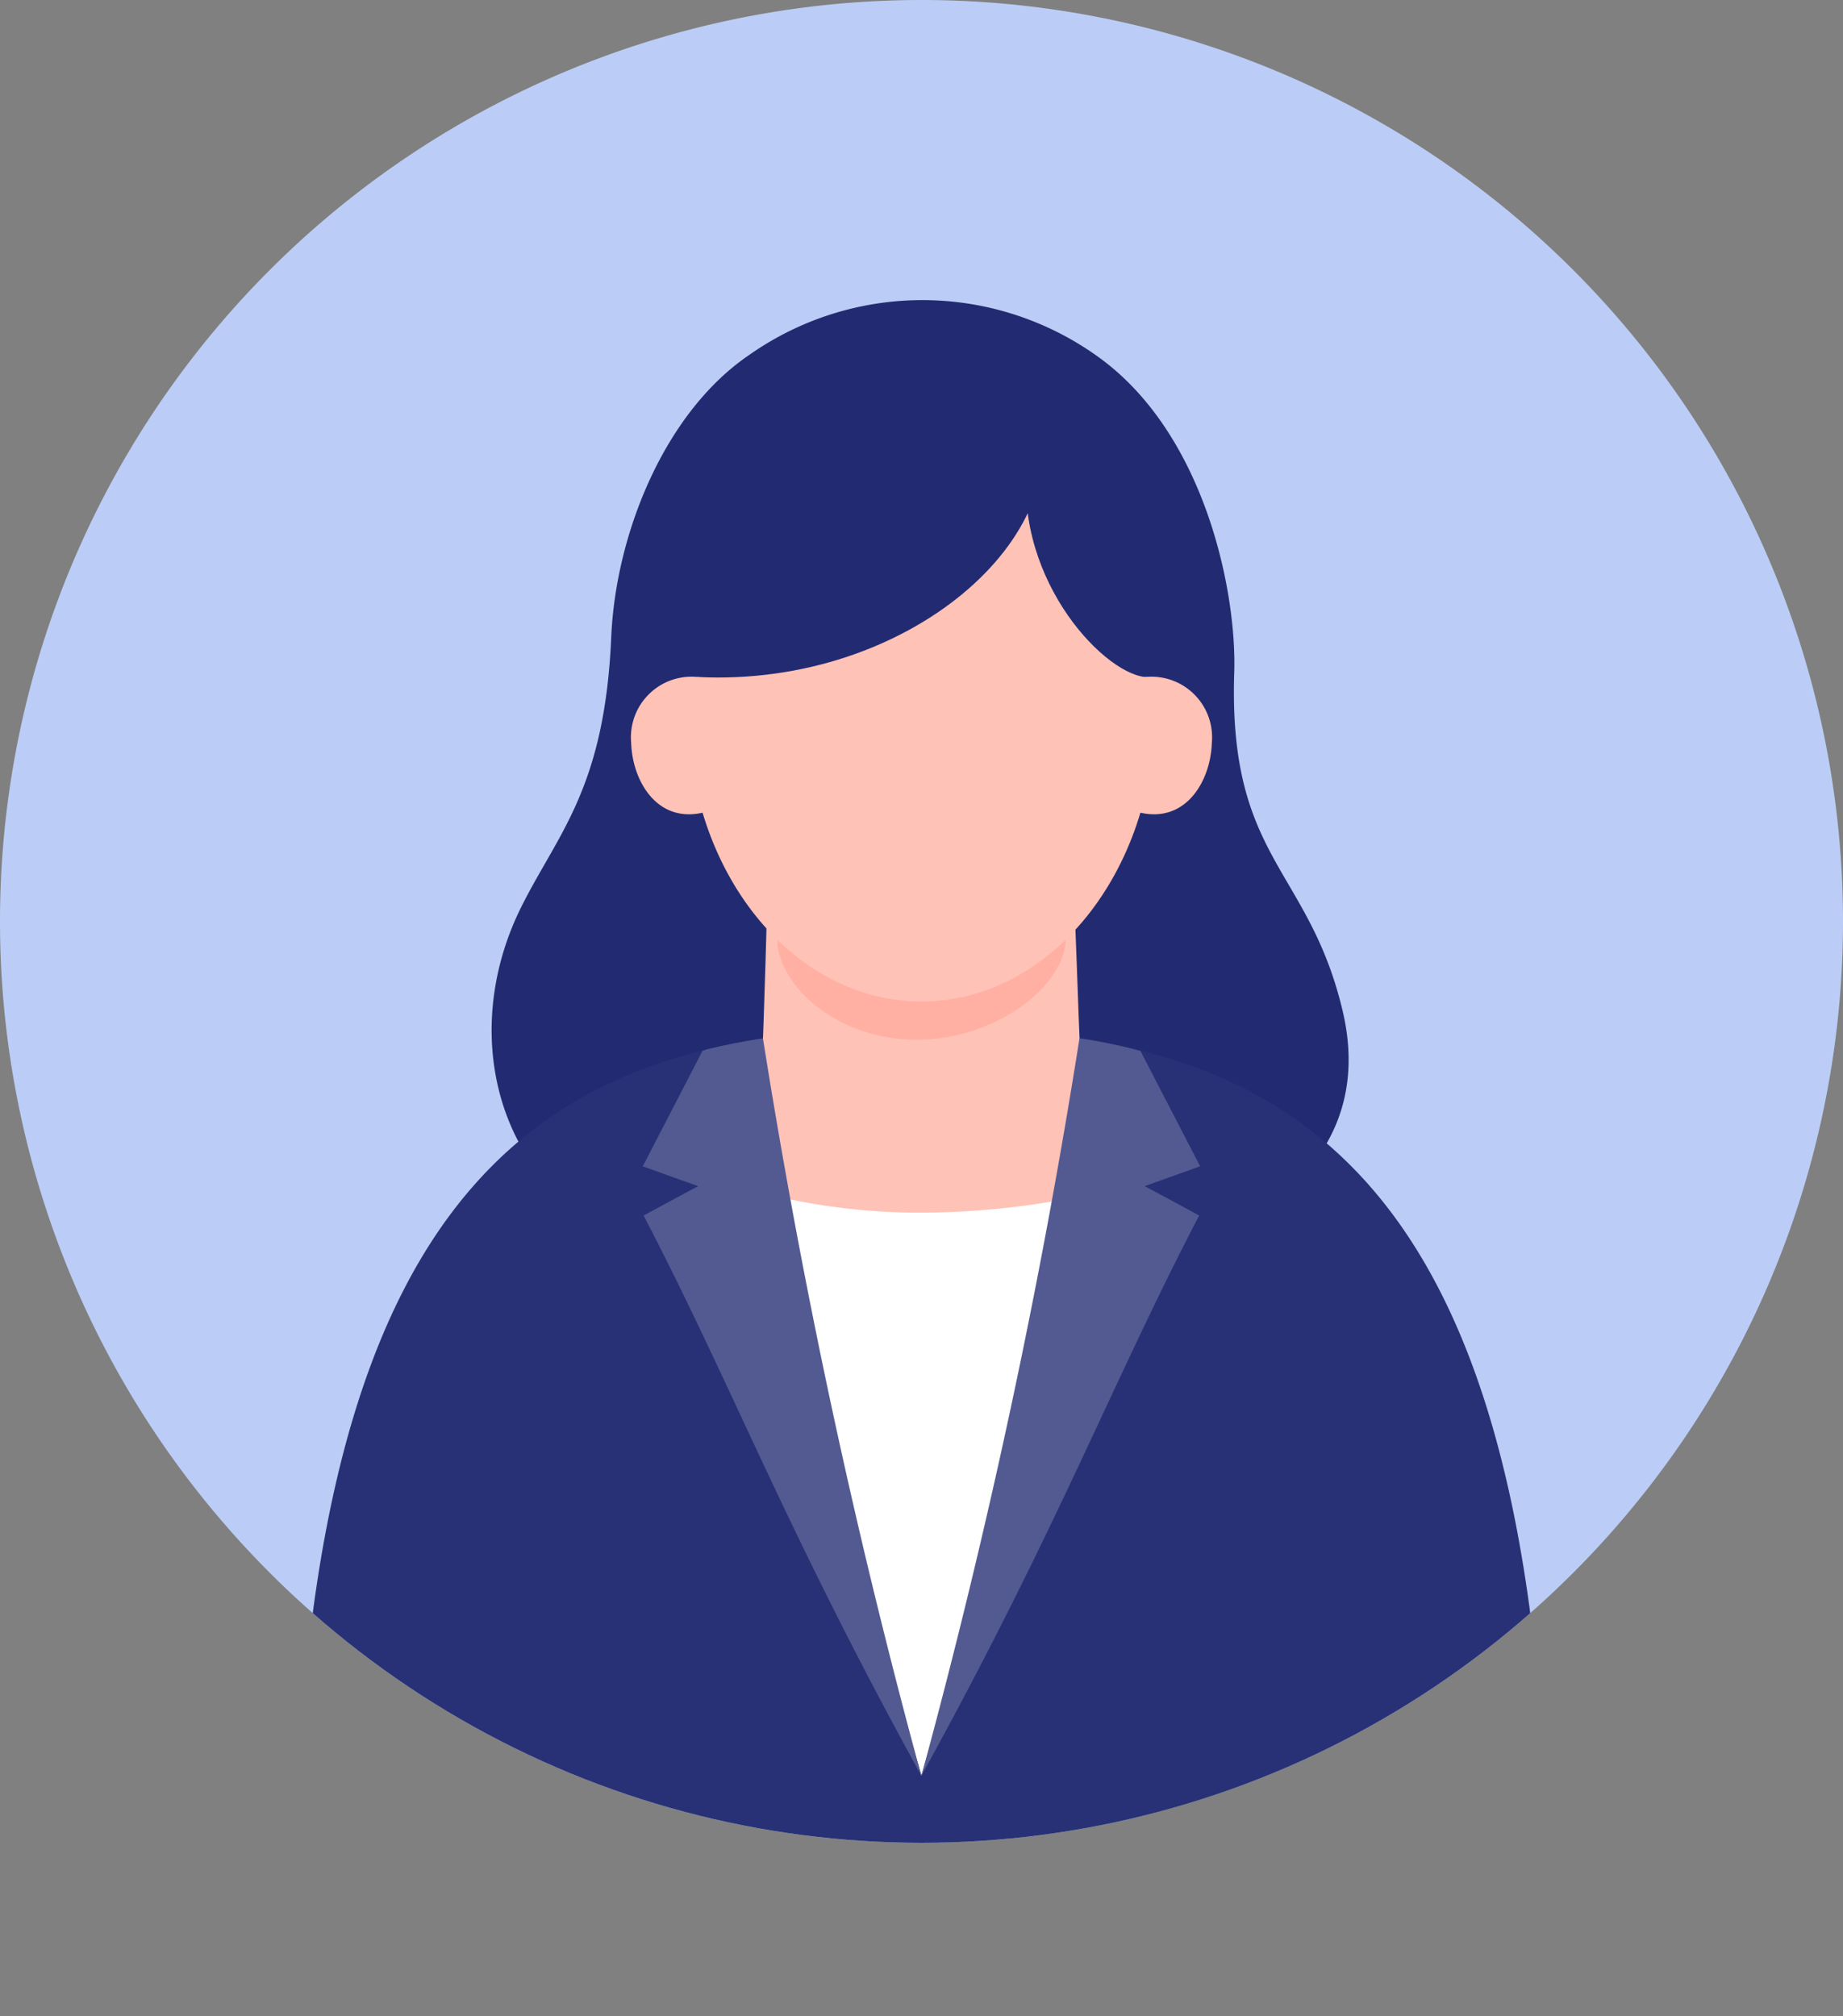 <svg id="グループ_1382" data-name="グループ 1382" xmlns="http://www.w3.org/2000/svg" xmlns:xlink="http://www.w3.org/1999/xlink" width="64" height="70.02" viewBox="0 0 64 70.02">
  <rect x="0" y="0" width="64" height="70.02" fill="#808080" stroke="none"/>
  <defs>
    <clipPath id="clip-path">
      <rect id="長方形_946" data-name="長方形 946" width="64" height="70.02" fill="rgba(0,0,0,0)"/>
    </clipPath>
    <clipPath id="clip-path-2">
      <circle id="楕円形_46" data-name="楕円形 46" cx="32" cy="32" r="32" fill="rgba(0,0,0,0)"/>
    </clipPath>
    <clipPath id="clip-path-3">
      <path id="パス_1877" data-name="パス 1877" d="M32.241,126.29a32,32,0,0,0,42.28,0c-2.288-17.284-10.6-20.333-21.14-20.333s-18.851,3.048-21.14,20.333" transform="translate(-32.241 -105.957)" fill="rgba(0,0,0,0)"/>
    </clipPath>
  </defs>
  <g id="グループ_1355" data-name="グループ 1355">
    <g id="グループ_1354" data-name="グループ 1354" clip-path="url(#clip-path)">
      <path id="パス_1863" data-name="パス 1863" d="M64,32A32,32,0,1,1,32,0,32,32,0,0,1,64,32" fill="#bbcdf6"/>
    </g>
  </g>
  <g id="グループ_1357" data-name="グループ 1357" transform="translate(0 0)">
    <g id="グループ_1356" data-name="グループ 1356" clip-path="url(#clip-path-2)">
      <path id="パス_1864" data-name="パス 1864" d="M57.269,63.889c5,2.76,17.728-.164,17.728-.164s6.69-1.986,5.227-8.154c-1.179-4.967-3.974-5.259-3.763-11.75.09-2.773-1.005-8.308-4.75-10.977a10.444,10.444,0,0,0-12.085-.053c-2.941,1.992-4.647,6.211-4.8,9.817-.227,5.224-1.832,6.784-3.109,9.33-2.6,5.183-.193,11.323,5.557,11.95" transform="translate(-33.601 -20.469)" fill="#222b71"/>
      <path id="パス_1865" data-name="パス 1865" d="M52.16,105.957c-12.223,0-21.439,4.1-21.76,29.714l21.76,4.615,21.76-4.615c-.321-25.619-9.537-29.714-21.76-29.714" transform="translate(-20.16 -70.266)" fill="#283175"/>
      <path id="パス_1866" data-name="パス 1866" d="M83.29,105.957c-4.725,0-6.2,2.886-5.913,4.056,2.7,10.934,5.911,21.922,5.911,21.922s3.2-10.939,5.893-21.849c.295-1.194-.451-4.13-5.891-4.129" transform="translate(-51.29 -70.266)" fill="#fff"/>
      <path id="パス_1867" data-name="パス 1867" d="M76.154,106.935a18.453,18.453,0,0,0-1.518,3.77c-.05.781,3.514,1.581,6.774,1.581s6.976-.648,6.941-1.3c-.1-1.853-1.518-3.584-1.618-4.417s-10.378-1.3-10.578.37" transform="translate(-49.495 -70.17)" fill="#ffc2b6"/>
      <path id="パス_1868" data-name="パス 1868" d="M78.751,89.04s-.141,5.191-.2,6.116c-.05.781,2.195,1.581,5.455,1.581s5.657-.648,5.622-1.3c-.1-1.853-.2-5.93-.3-6.764s-10.378-1.3-10.578.371" transform="translate(-52.091 -58.302)" fill="#ffc2b6"/>
      <path id="パス_1869" data-name="パス 1869" d="M90.144,91.013c0,1.619-2.411,3.509-5.177,3.509s-4.837-1.89-4.837-3.509,2.242-2.932,5.007-2.932,5.007,1.312,5.007,2.932" transform="translate(-53.139 -58.412)" fill="#ffb0a3"/>
      <path id="パス_1870" data-name="パス 1870" d="M87.148,53.613c0,5.554-3.629,10.055-8.106,10.055s-8.106-4.5-8.106-10.055,3.629-10.056,8.106-10.056,8.106,4.5,8.106,10.056" transform="translate(-47.042 -28.885)" fill="#ffc2b6"/>
      <path id="パス_1871" data-name="パス 1871" d="M105.849,44.731c-.633,4.077,2.491,7.531,4.046,7.714,2.311.271,3.01-2.242,1.557-5.54-.919-2.085-5.187-4.847-5.6-2.174" transform="translate(-70.139 -28.932)" fill="#222b71"/>
      <path id="パス_1872" data-name="パス 1872" d="M68.516,47.12c7.322.356,13.246-4.943,11.742-9.337-.635-1.854-3.717-3.31-8.866-.989-6.069,2.736-5.2,11.153-2.876,10.326" transform="translate(-44.272 -23.607)" fill="#222b71"/>
      <path id="パス_1873" data-name="パス 1873" d="M115.859,74.454c1.656.433,2.523-1.086,2.563-2.405a2.106,2.106,0,0,0-2.326-2.286c-1.151.164-1.362,4.4-.236,4.692" transform="translate(-76.34 -46.249)" fill="#ffc2b6"/>
      <path id="パス_1874" data-name="パス 1874" d="M67.63,74.454c-1.656.433-2.523-1.086-2.563-2.405a2.106,2.106,0,0,1,2.326-2.286c1.151.164,1.362,4.4.236,4.692" transform="translate(-43.149 -46.249)" fill="#ffc2b6"/>
    </g>
  </g>
  <g id="グループ_1359" data-name="グループ 1359" transform="translate(10.86 35.691)">
    <g id="グループ_1358" data-name="グループ 1358" clip-path="url(#clip-path-3)">
      <path id="パス_1875" data-name="パス 1875" d="M104.672,111.493l-2.074-4.008a19.758,19.758,0,0,0-2.115-.44,240.714,240.714,0,0,1-5.489,25.611c4.728-8.572,6.594-13.6,9.644-19.452-.513-.28-1.2-.652-1.892-1.021Z" transform="translate(-73.856 -106.679)" fill="#525a91"/>
      <path id="パス_1876" data-name="パス 1876" d="M66.262,111.5l2.074-4.008a7.053,7.053,0,0,1,2.1-.438,240.329,240.329,0,0,0,5.5,25.608c-4.728-8.572-6.594-13.6-9.644-19.452.513-.28,1.2-.652,1.892-1.021Z" transform="translate(-54.802 -106.684)" fill="#525a91"/>
    </g>
  </g>
</svg>
